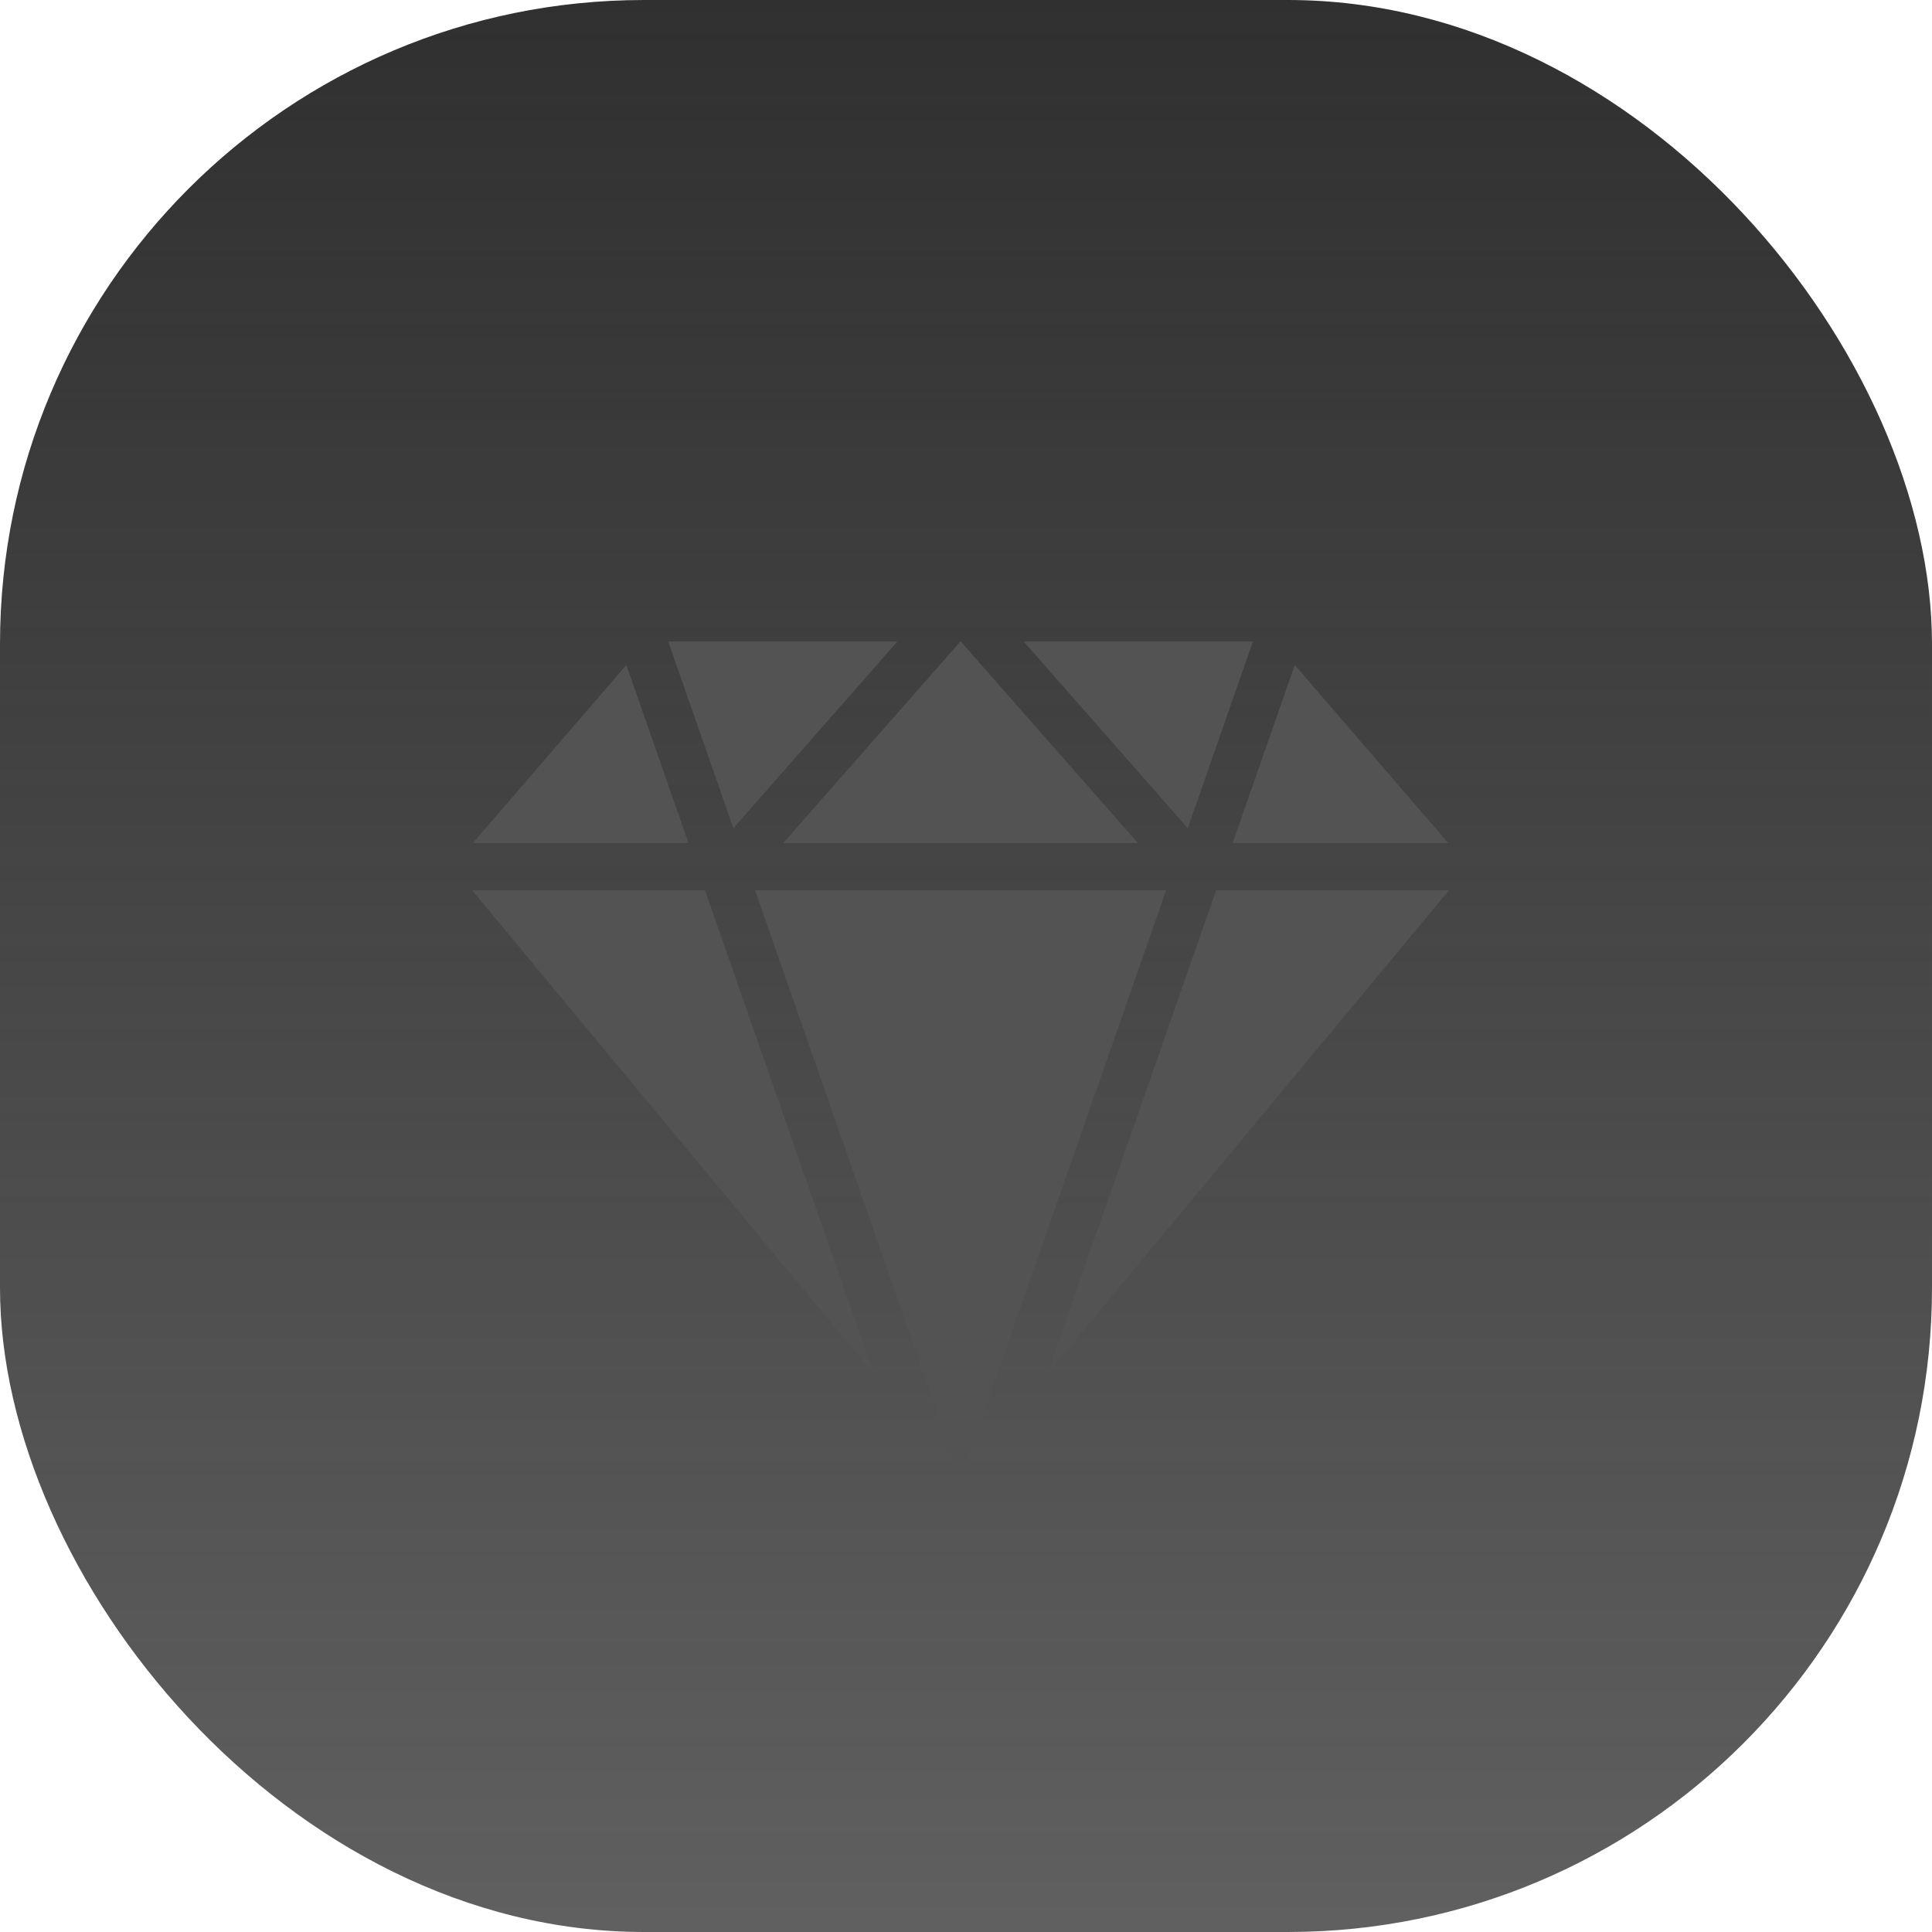 <svg width="72" height="72" viewBox="0 0 72 72" fill="none" xmlns="http://www.w3.org/2000/svg">
<rect width="72" height="72" rx="24" fill="url(#paint0_linear_5111_20)"/>
<path d="M43.457 33.178L35.813 55.075L35.797 55.094L35.78 55.074L28.138 33.178H43.457ZM27.331 30.864L33.444 23.907H24.903L27.331 30.864ZM42.406 31.417L35.805 23.907H35.789L29.19 31.417H42.406ZM46.693 23.907H38.15L44.265 30.864L46.693 23.907ZM25.658 31.417L23.342 24.782L17.622 31.417H25.658ZM45.322 33.178L39.031 51.2L54 33.178H45.322ZM45.937 31.417H53.972L48.253 24.782L45.937 31.417ZM26.273 33.178H17.594L32.563 51.2L26.273 33.178Z" fill="#535353"/>
<defs>
<linearGradient id="paint0_linear_5111_20" x1="36" y1="0" x2="36" y2="72" gradientUnits="userSpaceOnUse">
<stop stop-color="#303030"/>
<stop offset="1" stop-color="#222222" stop-opacity="0.72"/>
</linearGradient>
</defs>
</svg>

